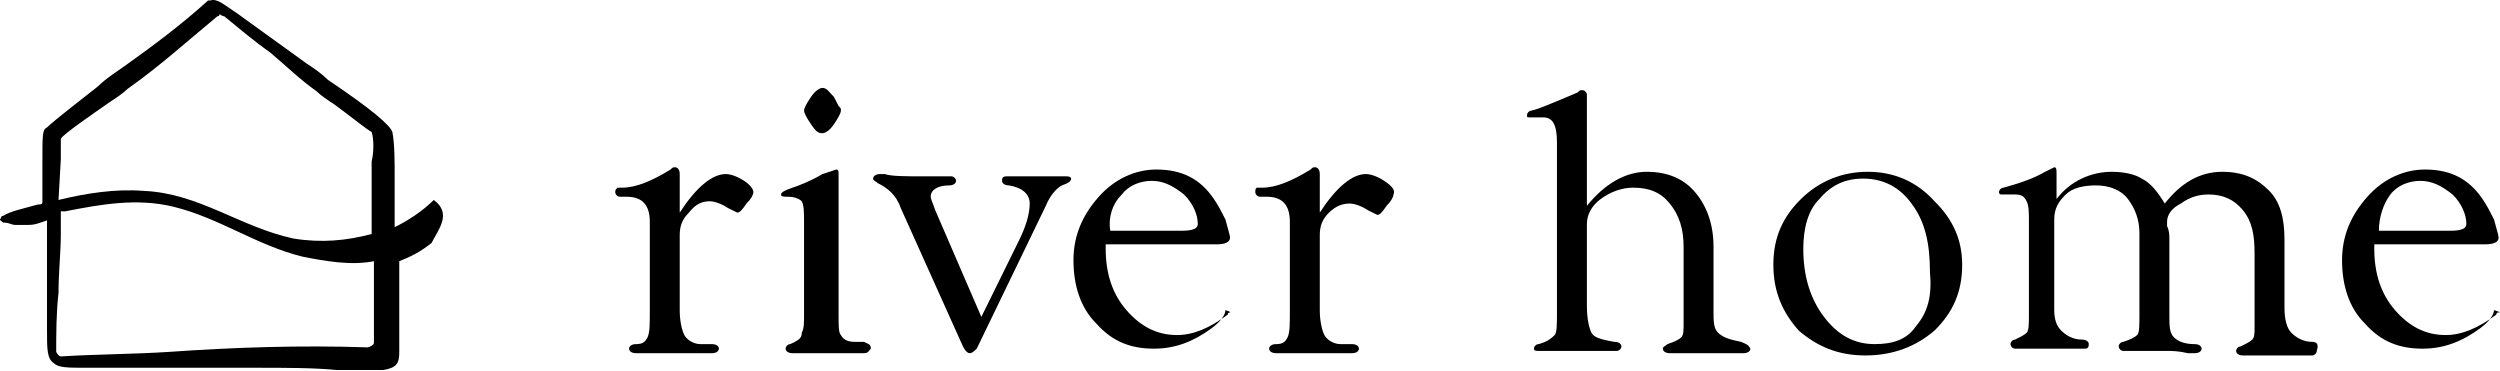 <svg width="155" height="23" viewBox="0 0 155 23" fill="none" xmlns="http://www.w3.org/2000/svg">
<path d="M46.14 11.214C45.712 10.933 45.284 10.792 44.998 10.792C44.142 10.792 43.143 11.636 42.143 13.182V11.073V10.792C42.143 10.511 42.001 10.371 41.858 10.371C41.715 10.371 41.715 10.371 41.572 10.511C40.431 11.214 39.431 11.636 38.575 11.636C38.432 11.636 38.432 11.636 38.289 11.636C38.147 11.776 38.147 11.776 38.147 11.917C38.147 12.058 38.289 12.198 38.432 12.198H38.86C39.859 12.198 40.288 12.761 40.288 13.745V19.368C40.288 20.071 40.288 20.633 40.145 20.914C40.002 21.195 39.859 21.336 39.431 21.336C39.146 21.336 39.003 21.476 39.003 21.617C39.003 21.758 39.146 21.898 39.431 21.898C39.574 21.898 39.717 21.898 39.859 21.898C40.145 21.898 40.573 21.898 41.287 21.898H41.858H42.857C43.143 21.898 43.428 21.898 43.571 21.898C43.856 21.898 44.142 21.898 44.142 21.898C44.427 21.898 44.57 21.758 44.57 21.617C44.57 21.476 44.427 21.336 44.142 21.336H43.428C43 21.336 42.572 21.055 42.429 20.773C42.286 20.492 42.143 19.93 42.143 19.227V14.588C42.143 14.026 42.286 13.604 42.714 13.182C43.143 12.62 43.571 12.479 43.999 12.479C44.285 12.479 44.713 12.62 45.141 12.901C45.427 13.042 45.712 13.182 45.712 13.182C45.855 13.182 45.998 13.042 46.283 12.62C46.569 12.339 46.711 12.058 46.711 11.917C46.711 11.776 46.569 11.495 46.14 11.214Z" fill="black"/>
<path d="M50.993 8.261C51.136 8.261 51.422 8.121 51.707 7.699C51.993 7.277 52.136 6.996 52.136 6.856C52.136 6.715 52.136 6.715 51.993 6.574L51.707 6.012C51.422 5.731 51.279 5.45 50.993 5.45C50.851 5.45 50.565 5.59 50.28 6.012C49.994 6.434 49.852 6.715 49.852 6.856C49.852 6.996 49.994 7.277 50.28 7.699C50.565 8.121 50.708 8.261 50.993 8.261Z" fill="black"/>
<path d="M53.563 21.195H52.992C52.563 21.195 52.278 21.054 52.135 20.773C51.992 20.633 51.992 20.211 51.992 19.508V10.792C51.992 10.651 51.992 10.511 51.85 10.511L50.993 10.792C50.28 11.214 49.566 11.495 49.138 11.635C48.709 11.776 48.424 11.916 48.424 12.057C48.424 12.198 48.567 12.198 48.852 12.198C49.28 12.198 49.566 12.338 49.709 12.479C49.851 12.76 49.851 13.182 49.851 13.885V19.508C49.851 20.07 49.851 20.351 49.709 20.633C49.709 20.914 49.566 21.054 49.28 21.195L48.995 21.335C48.852 21.335 48.709 21.476 48.709 21.617C48.709 21.757 48.852 21.898 49.138 21.898C49.28 21.898 49.423 21.898 49.566 21.898C49.709 21.898 49.851 21.898 49.994 21.898H50.993H51.85C52.278 21.898 52.563 21.898 52.706 21.898C53.135 21.898 53.42 21.898 53.563 21.898C53.848 21.898 53.848 21.757 53.991 21.617C53.991 21.335 53.848 21.335 53.563 21.195Z" fill="black"/>
<path d="M66.126 10.933C65.983 10.933 65.84 10.933 65.697 10.933C65.412 10.933 64.841 10.933 63.842 10.933C63.413 10.933 63.128 10.933 62.842 10.933C62.7 10.933 62.414 10.933 62.414 10.933C62.129 10.933 62.129 11.073 62.129 11.214C62.129 11.354 62.271 11.495 62.557 11.495C63.413 11.636 63.842 12.057 63.842 12.62C63.842 13.322 63.556 14.166 63.128 15.009L60.844 19.649L57.989 13.041C57.846 12.62 57.703 12.338 57.703 12.198C57.703 11.776 58.132 11.495 58.846 11.495C59.131 11.495 59.274 11.354 59.274 11.214C59.274 11.073 59.131 10.933 58.988 10.933C58.846 10.933 58.703 10.933 58.417 10.933C58.275 10.933 57.846 10.933 57.275 10.933C56.133 10.933 55.277 10.933 54.849 10.792C54.706 10.792 54.563 10.792 54.563 10.792C54.278 10.792 54.135 10.933 54.135 11.073C54.135 11.214 54.278 11.214 54.42 11.354C54.991 11.636 55.562 12.057 55.848 12.901L59.702 21.476C59.845 21.757 59.987 21.898 60.13 21.898C60.273 21.898 60.416 21.757 60.558 21.617L64.841 12.76C65.126 12.057 65.555 11.636 65.84 11.495C66.268 11.354 66.411 11.214 66.411 11.073C66.411 11.073 66.411 10.933 66.126 10.933Z" fill="black"/>
<path d="M76.262 19.367C76.262 19.367 76.119 19.367 76.119 19.508C74.977 20.351 73.978 20.773 72.978 20.773C71.694 20.773 70.694 20.211 69.838 19.227C68.981 18.243 68.553 16.977 68.553 15.431V15.15H73.549H74.406H75.405C75.976 15.15 76.262 15.009 76.262 14.728C76.262 14.588 76.119 14.166 75.976 13.604C75.691 13.041 75.548 12.76 75.262 12.338C74.406 11.073 73.264 10.511 71.694 10.511C70.409 10.511 69.124 11.073 68.125 12.198C67.126 13.322 66.555 14.588 66.555 16.134C66.555 17.68 66.983 19.086 67.982 20.07C68.981 21.195 70.123 21.617 71.551 21.617C72.836 21.617 73.978 21.195 75.12 20.351C75.691 19.93 75.976 19.508 75.976 19.227C76.404 19.367 76.262 19.367 76.262 19.367ZM69.552 12.057C69.981 11.495 70.694 11.214 71.408 11.214C72.122 11.214 72.693 11.495 73.407 12.057C73.978 12.619 74.263 13.322 74.263 13.885C74.263 14.166 73.978 14.306 73.264 14.306H68.839C68.696 13.463 68.981 12.619 69.552 12.057Z" fill="black"/>
<path d="M85.824 11.214C85.396 10.933 84.968 10.792 84.682 10.792C83.826 10.792 82.826 11.636 81.827 13.182V11.073V10.792C81.827 10.511 81.684 10.371 81.541 10.371C81.399 10.371 81.399 10.371 81.256 10.511C80.114 11.214 79.115 11.636 78.258 11.636C78.116 11.636 78.116 11.636 77.973 11.636C77.83 11.636 77.83 11.776 77.83 11.917C77.83 12.058 77.973 12.198 78.116 12.198H78.544C79.543 12.198 79.971 12.761 79.971 13.745V19.368C79.971 20.071 79.971 20.633 79.829 20.914C79.686 21.195 79.543 21.336 79.115 21.336C78.829 21.336 78.687 21.476 78.687 21.617C78.687 21.758 78.829 21.898 79.115 21.898C79.258 21.898 79.4 21.898 79.543 21.898C79.829 21.898 80.257 21.898 80.971 21.898H81.541H82.541C82.826 21.898 83.112 21.898 83.254 21.898C83.54 21.898 83.826 21.898 83.826 21.898C84.111 21.898 84.254 21.758 84.254 21.617C84.254 21.476 84.111 21.336 83.826 21.336H83.112C82.683 21.336 82.255 21.055 82.112 20.773C81.97 20.492 81.827 19.93 81.827 19.227V14.588C81.827 14.026 81.97 13.604 82.398 13.182C82.826 12.761 83.254 12.62 83.683 12.62C83.968 12.62 84.397 12.761 84.825 13.042C85.11 13.182 85.396 13.323 85.396 13.323C85.538 13.323 85.681 13.182 85.967 12.761C86.252 12.479 86.395 12.198 86.395 12.058C86.538 11.776 86.252 11.495 85.824 11.214Z" fill="black"/>
<path d="M107.951 21.195C107.238 21.054 106.809 20.914 106.524 20.632C106.238 20.351 106.238 19.93 106.238 19.227V15.29C106.238 13.885 105.81 12.76 105.096 11.916C104.383 11.073 103.383 10.651 102.099 10.651C100.814 10.651 99.529 11.354 98.387 12.76V6.856C98.387 6.574 98.387 6.293 98.387 6.153C98.387 6.012 98.387 5.871 98.387 5.871C98.387 5.731 98.245 5.59 98.102 5.59C97.959 5.59 97.959 5.59 97.816 5.731L96.817 6.153C96.103 6.434 95.532 6.715 94.961 6.856C94.819 6.856 94.676 6.996 94.676 7.137C94.676 7.277 94.676 7.277 94.819 7.277H94.961H95.675C96.246 7.277 96.531 7.699 96.531 8.824V19.367C96.531 20.07 96.531 20.632 96.389 20.773C96.246 20.914 95.96 21.195 95.389 21.335C95.247 21.335 95.104 21.476 95.104 21.616C95.104 21.757 95.247 21.757 95.389 21.757C95.532 21.757 95.675 21.757 95.96 21.757C96.674 21.757 97.103 21.757 97.531 21.757C98.53 21.757 99.244 21.757 99.529 21.757C99.957 21.757 100.1 21.757 100.243 21.757C100.386 21.757 100.528 21.616 100.528 21.476C100.528 21.335 100.386 21.195 100.1 21.195C99.244 21.054 98.816 20.914 98.673 20.632C98.53 20.351 98.387 19.789 98.387 18.945V13.885C98.387 13.322 98.673 12.76 99.244 12.338C99.815 11.916 100.528 11.635 101.242 11.635C102.241 11.635 102.955 11.916 103.526 12.619C104.097 13.322 104.383 14.166 104.383 15.29V19.648V20.07C104.383 20.492 104.383 20.773 104.24 20.914C104.097 21.054 103.812 21.195 103.383 21.335C103.241 21.476 103.098 21.476 103.098 21.616C103.098 21.757 103.241 21.898 103.526 21.898C103.526 21.898 103.669 21.898 103.954 21.898C104.383 21.898 104.954 21.898 105.667 21.898C106.096 21.898 106.667 21.898 107.38 21.898C107.666 21.898 107.951 21.898 108.094 21.898C108.38 21.898 108.522 21.757 108.522 21.616C108.38 21.335 108.237 21.335 107.951 21.195Z" fill="black"/>
<path d="M115.802 10.651C114.232 10.651 112.804 11.214 111.662 12.338C110.52 13.463 109.949 14.728 109.949 16.415C109.949 18.102 110.52 19.367 111.519 20.492C112.661 21.476 113.946 22.038 115.659 22.038C117.372 22.038 118.8 21.476 119.942 20.492C121.084 19.367 121.655 18.102 121.655 16.415C121.655 14.869 121.084 13.604 119.942 12.479C118.8 11.214 117.372 10.651 115.802 10.651ZM118.8 20.211C118.229 21.054 117.372 21.335 116.23 21.335C114.945 21.335 113.946 20.773 113.09 19.648C112.233 18.524 111.805 17.118 111.805 15.431C111.805 14.166 112.09 13.041 112.804 12.338C113.518 11.495 114.374 11.073 115.516 11.073C116.801 11.073 117.8 11.635 118.514 12.62C119.371 13.744 119.656 15.15 119.656 16.837C119.799 18.383 119.513 19.367 118.8 20.211Z" fill="black"/>
<path d="M143.351 21.195C142.78 21.195 142.352 20.914 142.067 20.633C141.781 20.352 141.638 19.79 141.638 19.087V14.869C141.638 13.463 141.353 12.479 140.639 11.776C139.925 11.073 139.069 10.652 137.784 10.652C136.357 10.652 135.215 11.355 134.215 12.62C133.787 11.917 133.359 11.355 132.788 11.073C132.36 10.792 131.646 10.652 130.932 10.652C129.647 10.652 128.363 11.214 127.506 12.339V10.792C127.506 10.511 127.506 10.371 127.363 10.371C127.363 10.371 127.078 10.511 126.792 10.652C126.079 11.073 125.222 11.355 124.223 11.636C124.08 11.636 123.938 11.776 123.938 11.917C123.938 11.917 123.938 12.058 124.08 12.058C124.08 12.058 124.223 12.058 124.366 12.058H124.937C125.365 12.058 125.508 12.198 125.65 12.479C125.793 12.761 125.793 13.182 125.793 13.745V19.508C125.793 20.071 125.793 20.492 125.65 20.633C125.508 20.774 125.222 20.914 124.937 21.055C124.794 21.055 124.651 21.195 124.651 21.336C124.651 21.477 124.794 21.617 124.937 21.617C125.079 21.617 125.222 21.617 125.365 21.617C125.508 21.617 125.65 21.617 125.793 21.617H126.65H127.506C128.077 21.617 128.363 21.617 128.648 21.617C128.934 21.617 129.219 21.617 129.219 21.617C129.362 21.617 129.505 21.617 129.505 21.336C129.505 21.195 129.362 21.055 129.076 21.055C128.505 21.055 128.077 20.774 127.792 20.492C127.506 20.211 127.363 19.79 127.363 19.227V13.604C127.363 12.901 127.649 12.479 128.077 12.058C128.505 11.636 129.219 11.495 129.933 11.495C130.789 11.495 131.503 11.776 131.931 12.339C132.36 12.901 132.645 13.604 132.645 14.447V19.508C132.645 20.211 132.645 20.633 132.502 20.774C132.36 20.914 132.074 21.055 131.646 21.195C131.503 21.195 131.36 21.336 131.36 21.477C131.36 21.617 131.503 21.758 131.646 21.758C131.789 21.758 131.931 21.758 132.074 21.758C132.36 21.758 133.216 21.758 134.358 21.758C134.644 21.758 135.072 21.758 135.643 21.898C135.786 21.898 135.928 21.898 136.071 21.898C136.357 21.898 136.499 21.758 136.499 21.617C136.499 21.477 136.357 21.336 136.071 21.336C135.5 21.336 135.072 21.195 134.786 20.914C134.501 20.633 134.501 20.211 134.501 19.508V14.869C134.501 14.588 134.501 14.307 134.358 14.026C134.358 13.885 134.358 13.745 134.358 13.745C134.358 13.323 134.644 12.901 135.215 12.62C135.786 12.198 136.357 12.058 136.928 12.058C137.784 12.058 138.498 12.339 139.069 13.042C139.64 13.745 139.783 14.588 139.783 15.713V19.93V20.352C139.783 20.633 139.783 20.914 139.64 21.055C139.497 21.195 139.212 21.336 138.926 21.477C138.783 21.477 138.641 21.617 138.641 21.758C138.641 21.898 138.783 22.039 139.069 22.039C139.069 22.039 139.212 22.039 139.497 22.039C139.783 22.039 140.496 22.039 141.638 22.039C142.209 22.039 142.638 22.039 142.923 22.039C143.066 22.039 143.209 22.039 143.351 22.039C143.494 22.039 143.637 21.898 143.637 21.758C143.78 21.336 143.637 21.195 143.351 21.195Z" fill="black"/>
<path d="M154.914 19.367C154.914 19.367 154.771 19.367 154.771 19.508C153.629 20.351 152.63 20.773 151.631 20.773C150.346 20.773 149.347 20.211 148.49 19.227C147.634 18.243 147.206 16.977 147.206 15.431V15.15H152.202H153.058H154.057C154.628 15.15 154.914 15.009 154.914 14.728C154.914 14.588 154.771 14.166 154.628 13.604C154.343 13.041 154.2 12.76 153.915 12.338C153.058 11.073 151.916 10.511 150.346 10.511C149.061 10.511 147.776 11.073 146.777 12.198C145.778 13.322 145.207 14.588 145.207 16.134C145.207 17.68 145.635 19.086 146.635 20.07C147.634 21.195 148.776 21.617 150.203 21.617C151.488 21.617 152.63 21.195 153.772 20.351C154.343 19.93 154.628 19.508 154.628 19.227C155.057 19.367 155.057 19.367 154.914 19.367ZM148.205 12.057C148.633 11.495 149.347 11.214 150.06 11.214C150.774 11.214 151.345 11.495 152.059 12.057C152.63 12.619 152.915 13.322 152.915 13.885C152.915 14.166 152.63 14.306 151.916 14.306H147.491C147.491 13.463 147.776 12.619 148.205 12.057Z" fill="black"/>
<path d="M26.896 12.398C26.182 13.101 25.326 13.664 24.469 14.085V11.695C24.469 11.414 24.469 11.274 24.469 10.992C24.469 10.008 24.469 8.884 24.326 8.181C24.184 7.759 23.042 6.775 20.329 4.948C19.901 4.526 19.473 4.245 19.045 3.963L14.762 0.871C13.906 0.308 13.477 -0.113 13.049 0.027H12.906C11.194 1.574 9.481 2.839 7.91 3.963C7.339 4.385 6.626 4.807 6.055 5.369C5.341 5.932 3.342 7.478 2.914 7.9C2.629 8.04 2.629 8.321 2.629 10.008V12.539C2.629 12.68 2.486 12.68 2.343 12.68C1.344 12.961 0.63 13.101 0.202 13.382C0.059 13.382 0.059 13.523 0.059 13.523C-0.084 13.664 0.059 13.664 0.202 13.804C0.202 13.804 0.202 13.804 0.345 13.804C0.487 13.804 0.773 13.945 0.916 13.945C1.344 13.945 1.344 13.945 1.772 13.945C2.2 13.945 2.486 13.804 2.914 13.664V20.411C2.914 21.677 2.914 22.239 3.342 22.52C3.628 22.801 4.199 22.801 5.341 22.801H5.626C7.197 22.801 9.052 22.801 10.765 22.801C12.478 22.801 14.191 22.801 15.904 22.801C17.617 22.801 19.473 22.801 20.9 22.942C21.186 22.942 21.471 22.942 21.9 22.942C22.471 22.942 22.756 22.942 23.184 22.942C23.47 22.942 23.613 22.942 23.755 22.942C24.612 22.801 24.755 22.52 24.755 21.817V16.194C25.468 15.913 26.039 15.632 26.753 15.069C27.181 14.226 28.038 13.242 26.896 12.398ZM3.771 9.868C3.771 9.446 3.771 8.743 3.771 8.603C3.913 8.321 5.769 7.056 6.768 6.353C7.197 6.072 7.625 5.791 7.91 5.51C9.909 4.104 11.764 2.417 13.477 1.011C13.477 1.011 13.62 1.011 13.62 0.871C13.62 0.871 13.763 1.011 13.906 1.011C14.762 1.714 15.761 2.558 16.761 3.261C17.76 4.104 18.616 4.948 19.616 5.65C19.901 5.932 20.329 6.213 20.758 6.494C21.9 7.337 22.756 8.04 23.042 8.181C23.184 8.603 23.184 9.446 23.042 10.008C23.042 10.149 23.042 10.29 23.042 10.43V14.507C21.471 14.929 19.901 15.069 18.188 14.788C14.905 14.085 12.335 11.977 8.91 11.836C7.197 11.695 5.341 11.977 3.628 12.398L3.771 9.868ZM23.184 18.021C23.184 19.146 23.184 20.271 23.184 21.255C23.184 21.395 22.899 21.536 22.756 21.536C18.616 21.395 14.477 21.536 10.48 21.817C8.339 21.958 6.055 21.958 3.771 22.098C3.628 22.098 3.485 21.817 3.485 21.817C3.485 20.692 3.485 19.427 3.628 18.162C3.628 16.897 3.771 15.632 3.771 14.507V13.101C3.913 13.101 3.913 13.101 4.056 13.101C6.197 12.68 8.481 12.258 10.765 12.82C13.62 13.523 15.904 15.21 18.759 15.913C20.187 16.194 21.757 16.475 23.184 16.194C23.184 16.897 23.184 17.459 23.184 18.021Z" fill="black"/>
</svg>
